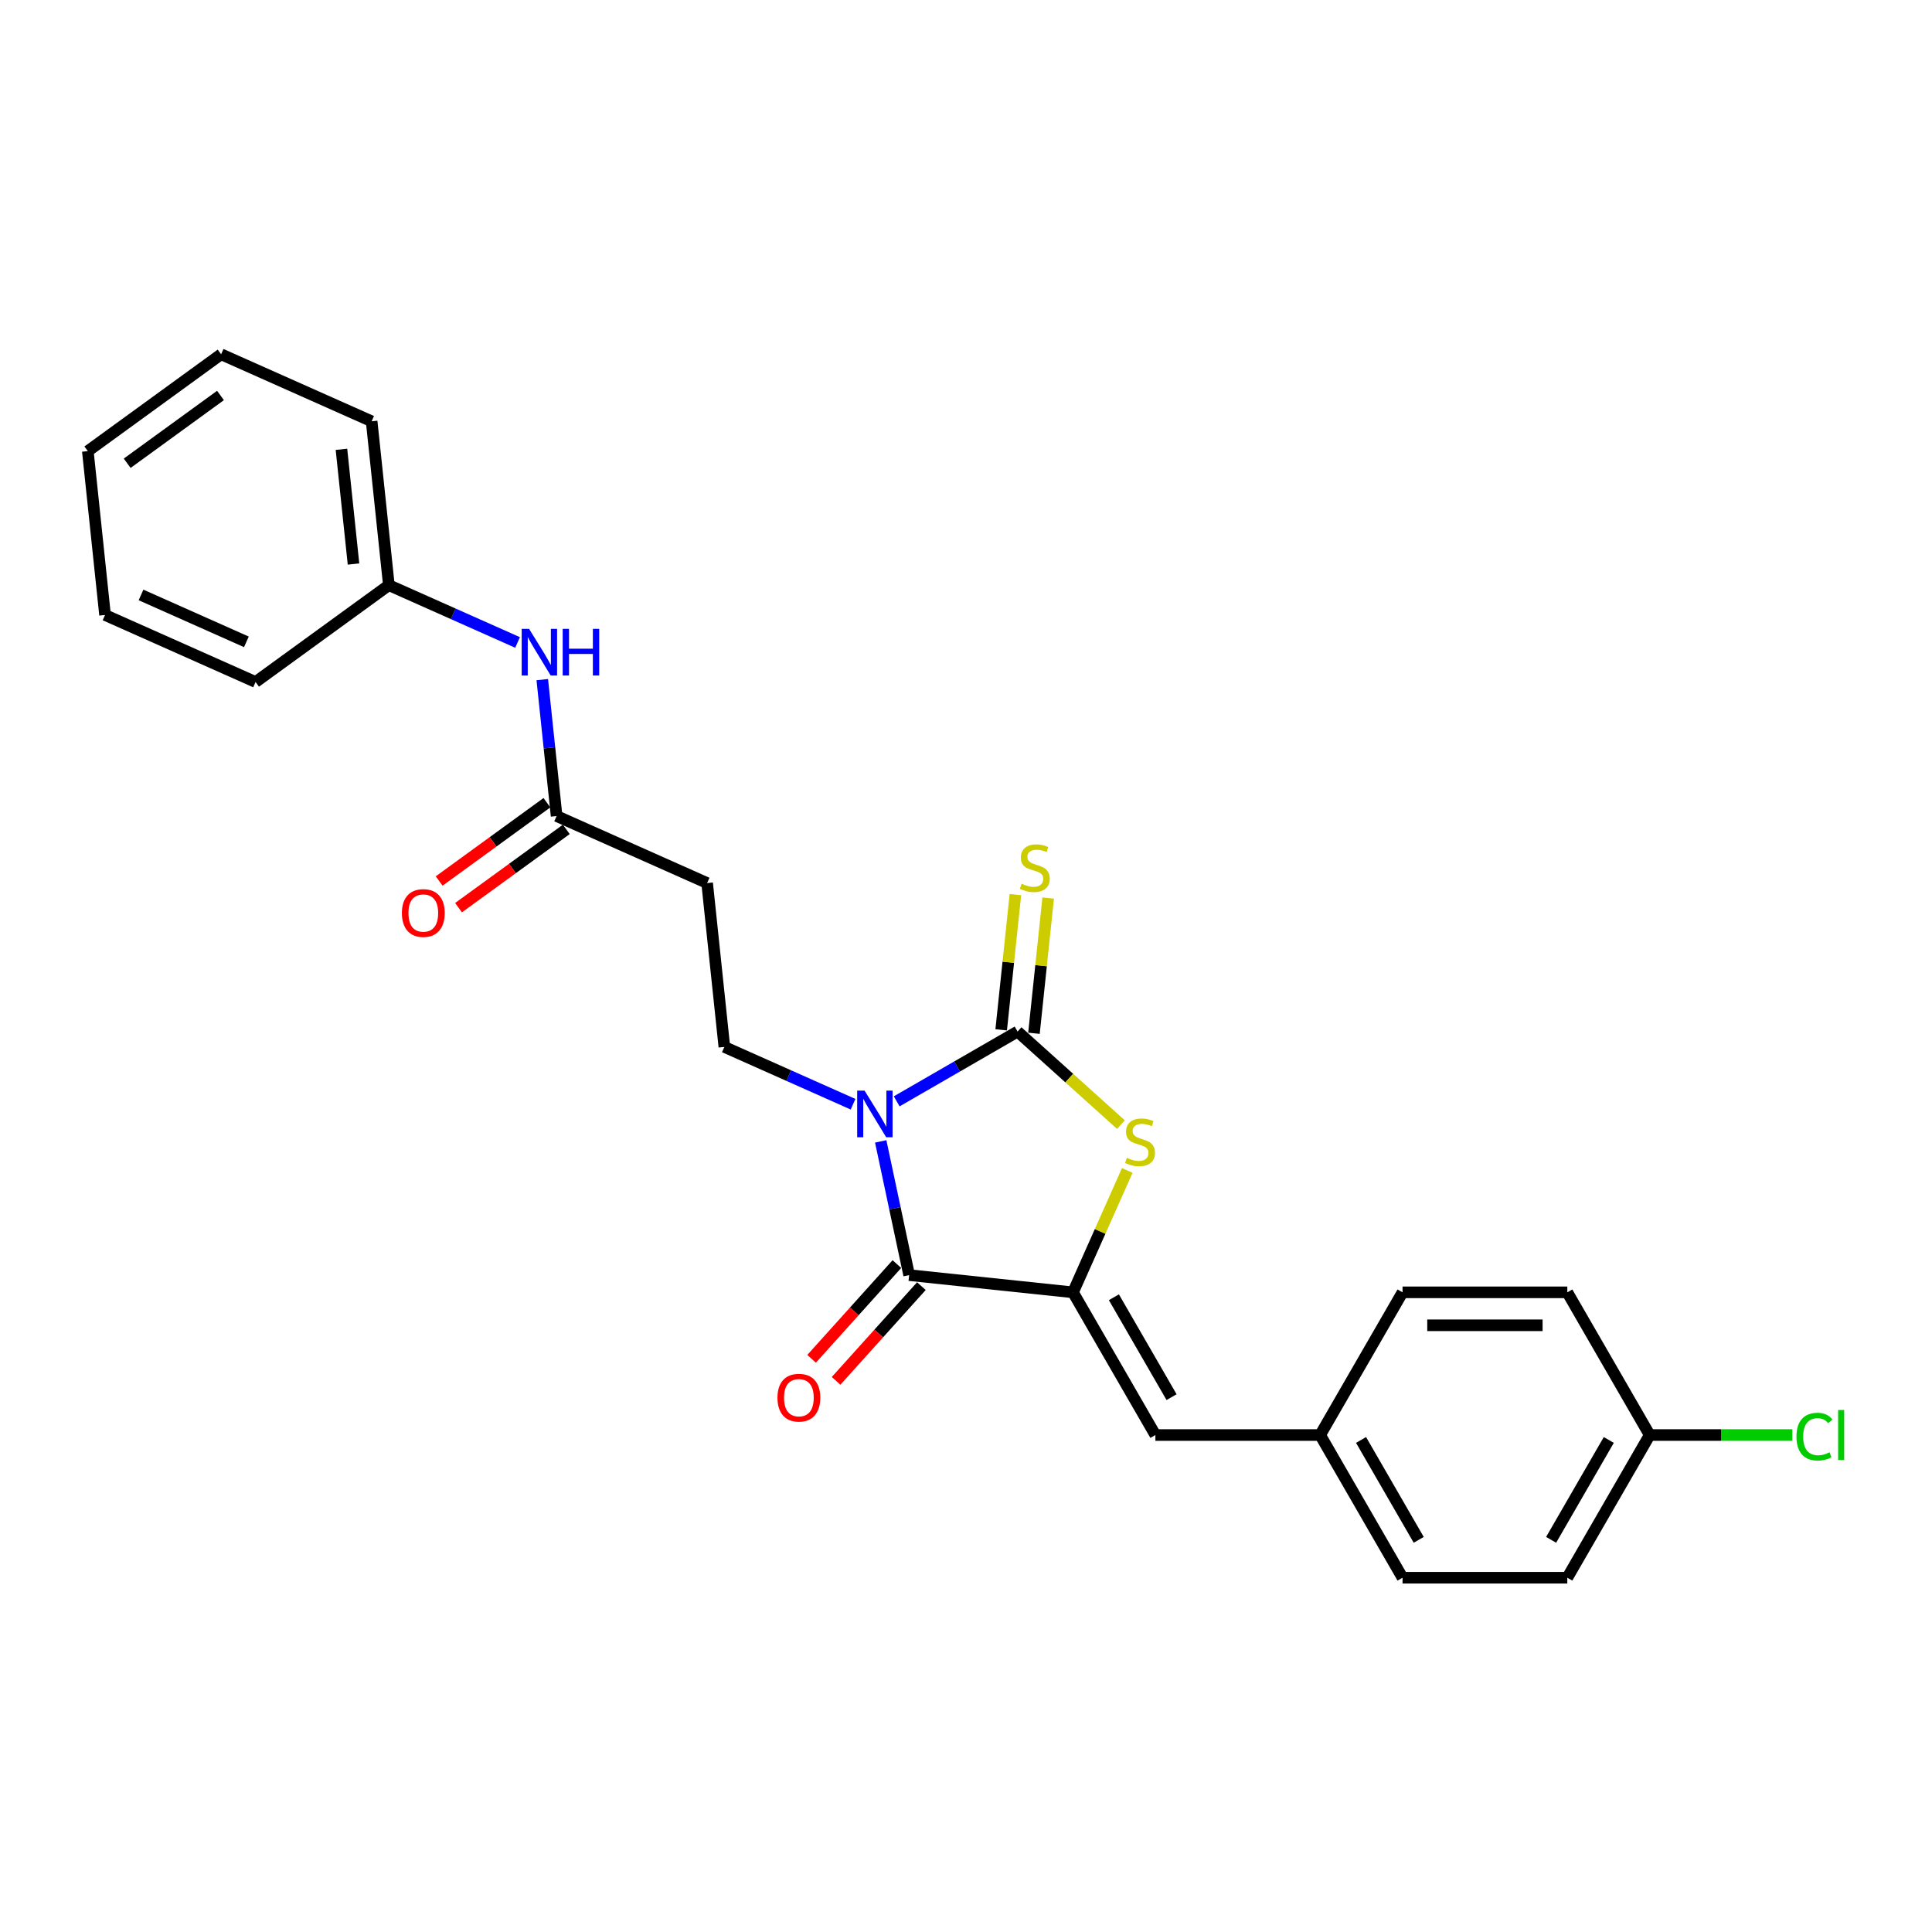 <?xml version='1.0' encoding='iso-8859-1'?>
<svg version='1.1' baseProfile='full'
              xmlns='http://www.w3.org/2000/svg'
                      xmlns:rdkit='http://www.rdkit.org/xml'
                      xmlns:xlink='http://www.w3.org/1999/xlink'
                  xml:space='preserve'
width='1000px' height='1000px' viewBox='0 0 1000 1000'>
<!-- END OF HEADER -->
<rect style='opacity:1.0;fill:#FFFFFF;stroke:none' width='1000' height='1000' x='0' y='0'> </rect>
<path class='bond-0' d='M 464.128,570.056 L 495.411,551.995' style='fill:none;fill-rule:evenodd;stroke:#0000FF;stroke-width:6px;stroke-linecap:butt;stroke-linejoin:miter;stroke-opacity:1' />
<path class='bond-0' d='M 495.411,551.995 L 526.694,533.934' style='fill:none;fill-rule:evenodd;stroke:#000000;stroke-width:6px;stroke-linecap:butt;stroke-linejoin:miter;stroke-opacity:1' />
<path class='bond-1' d='M 455.856,590.784 L 463.212,625.39' style='fill:none;fill-rule:evenodd;stroke:#0000FF;stroke-width:6px;stroke-linecap:butt;stroke-linejoin:miter;stroke-opacity:1' />
<path class='bond-1' d='M 463.212,625.39 L 470.568,659.996' style='fill:none;fill-rule:evenodd;stroke:#000000;stroke-width:6px;stroke-linecap:butt;stroke-linejoin:miter;stroke-opacity:1' />
<path class='bond-4' d='M 441.544,571.548 L 408.235,556.718' style='fill:none;fill-rule:evenodd;stroke:#0000FF;stroke-width:6px;stroke-linecap:butt;stroke-linejoin:miter;stroke-opacity:1' />
<path class='bond-4' d='M 408.235,556.718 L 374.926,541.888' style='fill:none;fill-rule:evenodd;stroke:#000000;stroke-width:6px;stroke-linecap:butt;stroke-linejoin:miter;stroke-opacity:1' />
<path class='bond-3' d='M 526.694,533.934 L 553.445,558.021' style='fill:none;fill-rule:evenodd;stroke:#000000;stroke-width:6px;stroke-linecap:butt;stroke-linejoin:miter;stroke-opacity:1' />
<path class='bond-3' d='M 553.445,558.021 L 580.196,582.107' style='fill:none;fill-rule:evenodd;stroke:#CCCC00;stroke-width:6px;stroke-linecap:butt;stroke-linejoin:miter;stroke-opacity:1' />
<path class='bond-7' d='M 535.175,534.825 L 538.854,499.828' style='fill:none;fill-rule:evenodd;stroke:#000000;stroke-width:6px;stroke-linecap:butt;stroke-linejoin:miter;stroke-opacity:1' />
<path class='bond-7' d='M 538.854,499.828 L 542.532,464.831' style='fill:none;fill-rule:evenodd;stroke:#CCCC00;stroke-width:6px;stroke-linecap:butt;stroke-linejoin:miter;stroke-opacity:1' />
<path class='bond-7' d='M 518.212,533.042 L 521.891,498.045' style='fill:none;fill-rule:evenodd;stroke:#000000;stroke-width:6px;stroke-linecap:butt;stroke-linejoin:miter;stroke-opacity:1' />
<path class='bond-7' d='M 521.891,498.045 L 525.569,463.048' style='fill:none;fill-rule:evenodd;stroke:#CCCC00;stroke-width:6px;stroke-linecap:butt;stroke-linejoin:miter;stroke-opacity:1' />
<path class='bond-2' d='M 470.568,659.996 L 555.384,668.91' style='fill:none;fill-rule:evenodd;stroke:#000000;stroke-width:6px;stroke-linecap:butt;stroke-linejoin:miter;stroke-opacity:1' />
<path class='bond-9' d='M 464.23,654.289 L 442.155,678.806' style='fill:none;fill-rule:evenodd;stroke:#000000;stroke-width:6px;stroke-linecap:butt;stroke-linejoin:miter;stroke-opacity:1' />
<path class='bond-9' d='M 442.155,678.806 L 420.08,703.322' style='fill:none;fill-rule:evenodd;stroke:#FF0000;stroke-width:6px;stroke-linecap:butt;stroke-linejoin:miter;stroke-opacity:1' />
<path class='bond-9' d='M 476.905,665.702 L 454.83,690.219' style='fill:none;fill-rule:evenodd;stroke:#000000;stroke-width:6px;stroke-linecap:butt;stroke-linejoin:miter;stroke-opacity:1' />
<path class='bond-9' d='M 454.83,690.219 L 432.755,714.735' style='fill:none;fill-rule:evenodd;stroke:#FF0000;stroke-width:6px;stroke-linecap:butt;stroke-linejoin:miter;stroke-opacity:1' />
<path class='bond-5' d='M 555.384,668.91 L 598.026,742.768' style='fill:none;fill-rule:evenodd;stroke:#000000;stroke-width:6px;stroke-linecap:butt;stroke-linejoin:miter;stroke-opacity:1' />
<path class='bond-5' d='M 576.552,671.46 L 606.401,723.161' style='fill:none;fill-rule:evenodd;stroke:#000000;stroke-width:6px;stroke-linecap:butt;stroke-linejoin:miter;stroke-opacity:1' />
<path class='bond-25' d='M 555.384,668.91 L 569.428,637.366' style='fill:none;fill-rule:evenodd;stroke:#000000;stroke-width:6px;stroke-linecap:butt;stroke-linejoin:miter;stroke-opacity:1' />
<path class='bond-25' d='M 569.428,637.366 L 583.473,605.822' style='fill:none;fill-rule:evenodd;stroke:#CCCC00;stroke-width:6px;stroke-linecap:butt;stroke-linejoin:miter;stroke-opacity:1' />
<path class='bond-8' d='M 374.926,541.888 L 366.011,457.071' style='fill:none;fill-rule:evenodd;stroke:#000000;stroke-width:6px;stroke-linecap:butt;stroke-linejoin:miter;stroke-opacity:1' />
<path class='bond-12' d='M 598.026,742.768 L 683.309,742.768' style='fill:none;fill-rule:evenodd;stroke:#000000;stroke-width:6px;stroke-linecap:butt;stroke-linejoin:miter;stroke-opacity:1' />
<path class='bond-6' d='M 288.101,422.383 L 366.011,457.071' style='fill:none;fill-rule:evenodd;stroke:#000000;stroke-width:6px;stroke-linecap:butt;stroke-linejoin:miter;stroke-opacity:1' />
<path class='bond-10' d='M 288.101,422.383 L 284.39,387.079' style='fill:none;fill-rule:evenodd;stroke:#000000;stroke-width:6px;stroke-linecap:butt;stroke-linejoin:miter;stroke-opacity:1' />
<path class='bond-10' d='M 284.39,387.079 L 280.679,351.775' style='fill:none;fill-rule:evenodd;stroke:#0000FF;stroke-width:6px;stroke-linecap:butt;stroke-linejoin:miter;stroke-opacity:1' />
<path class='bond-11' d='M 283.088,415.484 L 255.199,435.746' style='fill:none;fill-rule:evenodd;stroke:#000000;stroke-width:6px;stroke-linecap:butt;stroke-linejoin:miter;stroke-opacity:1' />
<path class='bond-11' d='M 255.199,435.746 L 227.311,456.008' style='fill:none;fill-rule:evenodd;stroke:#FF0000;stroke-width:6px;stroke-linecap:butt;stroke-linejoin:miter;stroke-opacity:1' />
<path class='bond-11' d='M 293.113,429.283 L 265.225,449.545' style='fill:none;fill-rule:evenodd;stroke:#000000;stroke-width:6px;stroke-linecap:butt;stroke-linejoin:miter;stroke-opacity:1' />
<path class='bond-11' d='M 265.225,449.545 L 237.336,469.807' style='fill:none;fill-rule:evenodd;stroke:#FF0000;stroke-width:6px;stroke-linecap:butt;stroke-linejoin:miter;stroke-opacity:1' />
<path class='bond-14' d='M 267.894,332.539 L 234.585,317.709' style='fill:none;fill-rule:evenodd;stroke:#0000FF;stroke-width:6px;stroke-linecap:butt;stroke-linejoin:miter;stroke-opacity:1' />
<path class='bond-14' d='M 234.585,317.709 L 201.275,302.879' style='fill:none;fill-rule:evenodd;stroke:#000000;stroke-width:6px;stroke-linecap:butt;stroke-linejoin:miter;stroke-opacity:1' />
<path class='bond-16' d='M 683.309,742.768 L 725.951,668.91' style='fill:none;fill-rule:evenodd;stroke:#000000;stroke-width:6px;stroke-linecap:butt;stroke-linejoin:miter;stroke-opacity:1' />
<path class='bond-17' d='M 683.309,742.768 L 725.951,816.626' style='fill:none;fill-rule:evenodd;stroke:#000000;stroke-width:6px;stroke-linecap:butt;stroke-linejoin:miter;stroke-opacity:1' />
<path class='bond-17' d='M 704.477,745.318 L 734.326,797.019' style='fill:none;fill-rule:evenodd;stroke:#000000;stroke-width:6px;stroke-linecap:butt;stroke-linejoin:miter;stroke-opacity:1' />
<path class='bond-13' d='M 853.877,742.768 L 811.235,816.626' style='fill:none;fill-rule:evenodd;stroke:#000000;stroke-width:6px;stroke-linecap:butt;stroke-linejoin:miter;stroke-opacity:1' />
<path class='bond-13' d='M 832.709,745.318 L 802.86,797.019' style='fill:none;fill-rule:evenodd;stroke:#000000;stroke-width:6px;stroke-linecap:butt;stroke-linejoin:miter;stroke-opacity:1' />
<path class='bond-15' d='M 853.877,742.768 L 890.796,742.768' style='fill:none;fill-rule:evenodd;stroke:#000000;stroke-width:6px;stroke-linecap:butt;stroke-linejoin:miter;stroke-opacity:1' />
<path class='bond-15' d='M 890.796,742.768 L 927.715,742.768' style='fill:none;fill-rule:evenodd;stroke:#00CC00;stroke-width:6px;stroke-linecap:butt;stroke-linejoin:miter;stroke-opacity:1' />
<path class='bond-26' d='M 853.877,742.768 L 811.235,668.91' style='fill:none;fill-rule:evenodd;stroke:#000000;stroke-width:6px;stroke-linecap:butt;stroke-linejoin:miter;stroke-opacity:1' />
<path class='bond-20' d='M 201.275,302.879 L 192.361,218.062' style='fill:none;fill-rule:evenodd;stroke:#000000;stroke-width:6px;stroke-linecap:butt;stroke-linejoin:miter;stroke-opacity:1' />
<path class='bond-20' d='M 182.975,291.939 L 176.735,232.568' style='fill:none;fill-rule:evenodd;stroke:#000000;stroke-width:6px;stroke-linecap:butt;stroke-linejoin:miter;stroke-opacity:1' />
<path class='bond-21' d='M 201.275,302.879 L 132.28,353.007' style='fill:none;fill-rule:evenodd;stroke:#000000;stroke-width:6px;stroke-linecap:butt;stroke-linejoin:miter;stroke-opacity:1' />
<path class='bond-18' d='M 725.951,668.91 L 811.235,668.91' style='fill:none;fill-rule:evenodd;stroke:#000000;stroke-width:6px;stroke-linecap:butt;stroke-linejoin:miter;stroke-opacity:1' />
<path class='bond-18' d='M 738.744,685.967 L 798.442,685.967' style='fill:none;fill-rule:evenodd;stroke:#000000;stroke-width:6px;stroke-linecap:butt;stroke-linejoin:miter;stroke-opacity:1' />
<path class='bond-19' d='M 725.951,816.626 L 811.235,816.626' style='fill:none;fill-rule:evenodd;stroke:#000000;stroke-width:6px;stroke-linecap:butt;stroke-linejoin:miter;stroke-opacity:1' />
<path class='bond-23' d='M 192.361,218.062 L 114.45,183.374' style='fill:none;fill-rule:evenodd;stroke:#000000;stroke-width:6px;stroke-linecap:butt;stroke-linejoin:miter;stroke-opacity:1' />
<path class='bond-22' d='M 132.28,353.007 L 54.369,318.319' style='fill:none;fill-rule:evenodd;stroke:#000000;stroke-width:6px;stroke-linecap:butt;stroke-linejoin:miter;stroke-opacity:1' />
<path class='bond-22' d='M 127.531,332.222 L 72.993,307.94' style='fill:none;fill-rule:evenodd;stroke:#000000;stroke-width:6px;stroke-linecap:butt;stroke-linejoin:miter;stroke-opacity:1' />
<path class='bond-24' d='M 54.369,318.319 L 45.455,233.503' style='fill:none;fill-rule:evenodd;stroke:#000000;stroke-width:6px;stroke-linecap:butt;stroke-linejoin:miter;stroke-opacity:1' />
<path class='bond-27' d='M 114.45,183.374 L 45.455,233.503' style='fill:none;fill-rule:evenodd;stroke:#000000;stroke-width:6px;stroke-linecap:butt;stroke-linejoin:miter;stroke-opacity:1' />
<path class='bond-27' d='M 114.127,204.693 L 65.83,239.783' style='fill:none;fill-rule:evenodd;stroke:#000000;stroke-width:6px;stroke-linecap:butt;stroke-linejoin:miter;stroke-opacity:1' />
<path  class='atom-0' d='M 447.497 564.499
L 455.412 577.292
Q 456.196 578.554, 457.458 580.84
Q 458.721 583.125, 458.789 583.262
L 458.789 564.499
L 461.996 564.499
L 461.996 588.652
L 458.687 588.652
L 450.192 574.665
Q 449.203 573.028, 448.145 571.152
Q 447.122 569.275, 446.815 568.695
L 446.815 588.652
L 443.677 588.652
L 443.677 564.499
L 447.497 564.499
' fill='#0000FF'/>
<path  class='atom-4' d='M 583.249 599.289
Q 583.522 599.392, 584.648 599.869
Q 585.774 600.347, 587.002 600.654
Q 588.264 600.927, 589.492 600.927
Q 591.778 600.927, 593.108 599.835
Q 594.438 598.709, 594.438 596.765
Q 594.438 595.434, 593.756 594.616
Q 593.108 593.797, 592.085 593.353
Q 591.061 592.91, 589.356 592.398
Q 587.206 591.75, 585.91 591.136
Q 584.648 590.522, 583.727 589.226
Q 582.84 587.929, 582.84 585.746
Q 582.84 582.71, 584.887 580.834
Q 586.968 578.958, 591.061 578.958
Q 593.859 578.958, 597.031 580.288
L 596.246 582.915
Q 593.347 581.721, 591.164 581.721
Q 588.81 581.721, 587.513 582.71
Q 586.217 583.665, 586.251 585.337
Q 586.251 586.633, 586.899 587.418
Q 587.582 588.202, 588.537 588.646
Q 589.526 589.089, 591.164 589.601
Q 593.347 590.283, 594.643 590.966
Q 595.939 591.648, 596.861 593.046
Q 597.816 594.411, 597.816 596.765
Q 597.816 600.108, 595.564 601.916
Q 593.347 603.69, 589.628 603.69
Q 587.479 603.69, 585.842 603.212
Q 584.239 602.769, 582.328 601.984
L 583.249 599.289
' fill='#CCCC00'/>
<path  class='atom-8' d='M 528.786 457.407
Q 529.059 457.509, 530.184 457.987
Q 531.31 458.464, 532.538 458.771
Q 533.8 459.044, 535.028 459.044
Q 537.314 459.044, 538.645 457.953
Q 539.975 456.827, 539.975 454.882
Q 539.975 453.552, 539.293 452.733
Q 538.645 451.915, 537.621 451.471
Q 536.598 451.028, 534.892 450.516
Q 532.743 449.868, 531.447 449.254
Q 530.184 448.64, 529.263 447.343
Q 528.376 446.047, 528.376 443.864
Q 528.376 440.828, 530.423 438.951
Q 532.504 437.075, 536.598 437.075
Q 539.395 437.075, 542.568 438.406
L 541.783 441.032
Q 538.883 439.838, 536.7 439.838
Q 534.346 439.838, 533.05 440.828
Q 531.754 441.783, 531.788 443.454
Q 531.788 444.751, 532.436 445.535
Q 533.118 446.32, 534.073 446.763
Q 535.063 447.207, 536.7 447.719
Q 538.883 448.401, 540.18 449.083
Q 541.476 449.765, 542.397 451.164
Q 543.352 452.529, 543.352 454.882
Q 543.352 458.226, 541.101 460.034
Q 538.883 461.807, 535.165 461.807
Q 533.016 461.807, 531.378 461.33
Q 529.775 460.886, 527.865 460.102
L 528.786 457.407
' fill='#CCCC00'/>
<path  class='atom-10' d='M 402.415 723.442
Q 402.415 717.643, 405.28 714.402
Q 408.146 711.161, 413.502 711.161
Q 418.857 711.161, 421.723 714.402
Q 424.588 717.643, 424.588 723.442
Q 424.588 729.309, 421.689 732.652
Q 418.789 735.961, 413.502 735.961
Q 408.18 735.961, 405.28 732.652
Q 402.415 729.343, 402.415 723.442
M 413.502 733.232
Q 417.186 733.232, 419.164 730.776
Q 421.177 728.286, 421.177 723.442
Q 421.177 718.7, 419.164 716.312
Q 417.186 713.89, 413.502 713.89
Q 409.817 713.89, 407.805 716.278
Q 405.826 718.666, 405.826 723.442
Q 405.826 728.32, 407.805 730.776
Q 409.817 733.232, 413.502 733.232
' fill='#FF0000'/>
<path  class='atom-11' d='M 273.847 325.491
L 281.762 338.283
Q 282.546 339.545, 283.808 341.831
Q 285.071 344.117, 285.139 344.253
L 285.139 325.491
L 288.345 325.491
L 288.345 349.643
L 285.036 349.643
L 276.542 335.656
Q 275.553 334.019, 274.495 332.143
Q 273.472 330.266, 273.165 329.687
L 273.165 349.643
L 270.027 349.643
L 270.027 325.491
L 273.847 325.491
' fill='#0000FF'/>
<path  class='atom-11' d='M 291.245 325.491
L 294.52 325.491
L 294.52 335.759
L 306.869 335.759
L 306.869 325.491
L 310.144 325.491
L 310.144 349.643
L 306.869 349.643
L 306.869 338.488
L 294.52 338.488
L 294.52 349.643
L 291.245 349.643
L 291.245 325.491
' fill='#0000FF'/>
<path  class='atom-12' d='M 208.018 472.58
Q 208.018 466.781, 210.883 463.54
Q 213.749 460.299, 219.105 460.299
Q 224.46 460.299, 227.326 463.54
Q 230.191 466.781, 230.191 472.58
Q 230.191 478.447, 227.292 481.79
Q 224.392 485.099, 219.105 485.099
Q 213.783 485.099, 210.883 481.79
Q 208.018 478.481, 208.018 472.58
M 219.105 482.37
Q 222.789 482.37, 224.767 479.914
Q 226.78 477.424, 226.78 472.58
Q 226.78 467.838, 224.767 465.45
Q 222.789 463.028, 219.105 463.028
Q 215.42 463.028, 213.408 465.416
Q 211.429 467.804, 211.429 472.58
Q 211.429 477.458, 213.408 479.914
Q 215.42 482.37, 219.105 482.37
' fill='#FF0000'/>
<path  class='atom-16' d='M 929.847 743.604
Q 929.847 737.6, 932.645 734.461
Q 935.476 731.289, 940.832 731.289
Q 945.812 731.289, 948.473 734.802
L 946.222 736.645
Q 944.277 734.086, 940.832 734.086
Q 937.182 734.086, 935.237 736.542
Q 933.327 738.964, 933.327 743.604
Q 933.327 748.38, 935.305 750.836
Q 937.318 753.292, 941.207 753.292
Q 943.868 753.292, 946.972 751.689
L 947.927 754.247
Q 946.665 755.066, 944.755 755.543
Q 942.845 756.021, 940.73 756.021
Q 935.476 756.021, 932.645 752.814
Q 929.847 749.608, 929.847 743.604
' fill='#00CC00'/>
<path  class='atom-16' d='M 951.407 729.822
L 954.545 729.822
L 954.545 755.714
L 951.407 755.714
L 951.407 729.822
' fill='#00CC00'/>
</svg>
